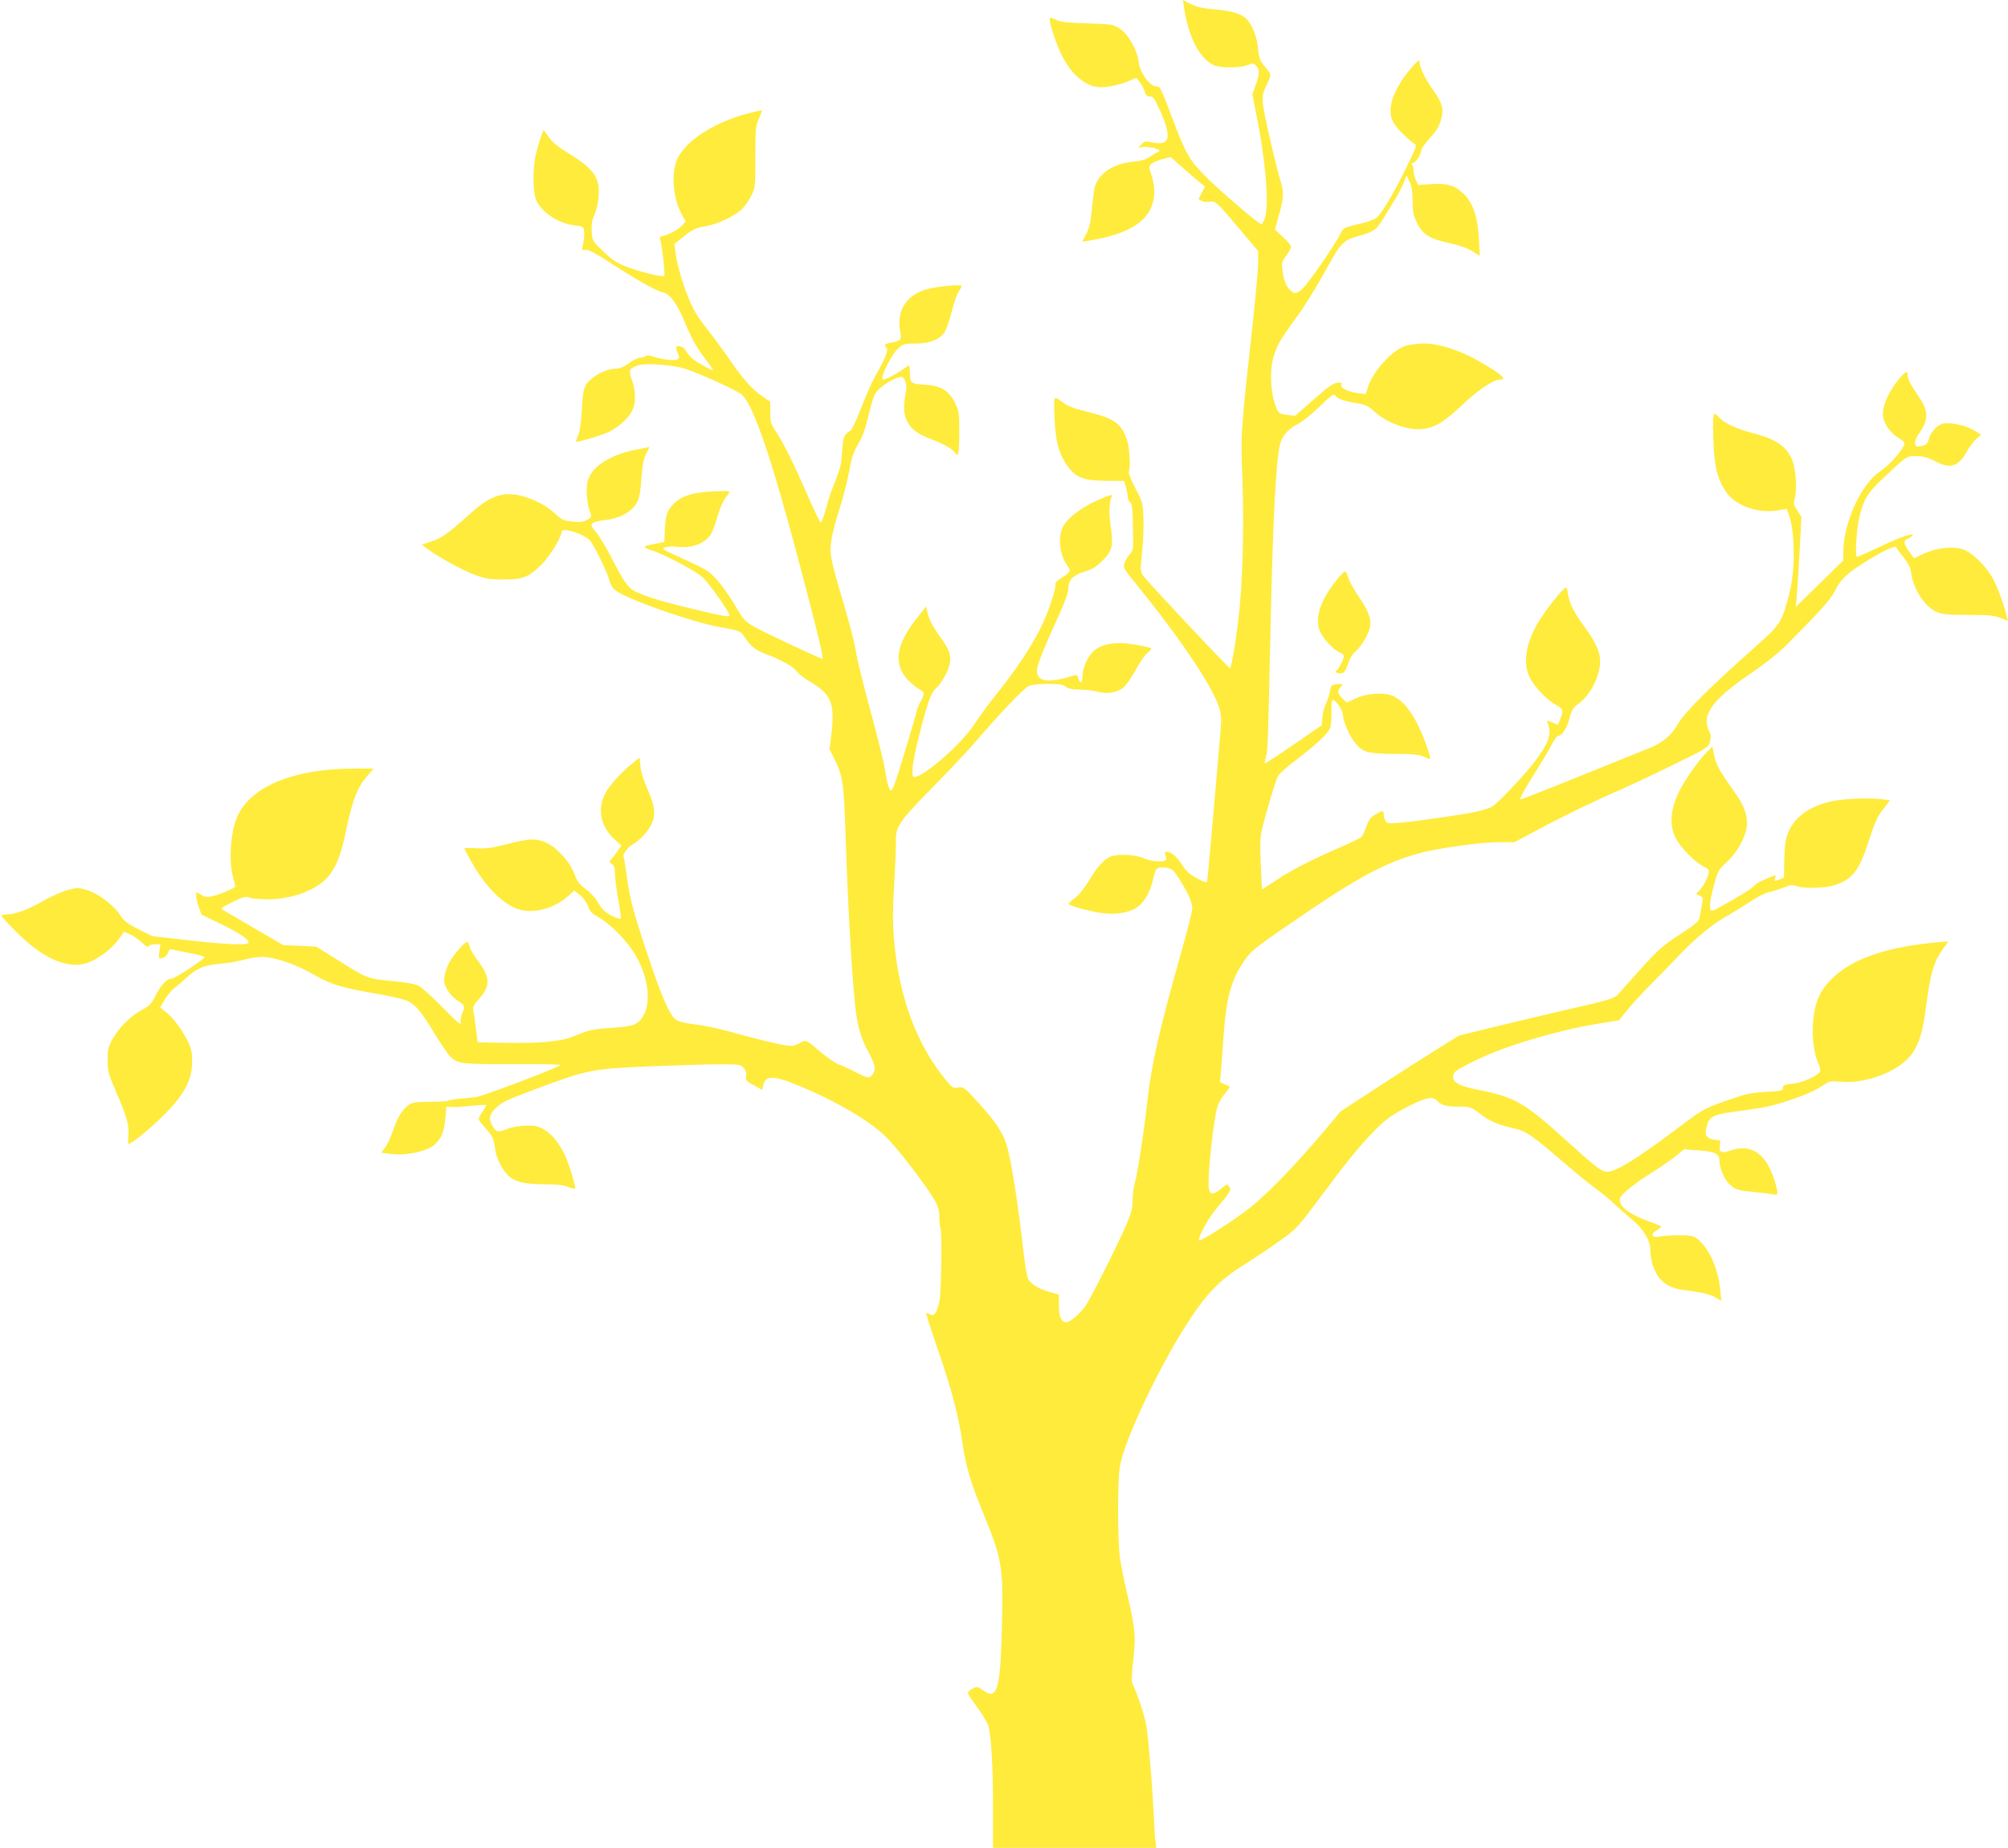 <?xml version="1.0" standalone="no"?>
<!DOCTYPE svg PUBLIC "-//W3C//DTD SVG 20010904//EN"
 "http://www.w3.org/TR/2001/REC-SVG-20010904/DTD/svg10.dtd">
<svg version="1.0" xmlns="http://www.w3.org/2000/svg"
 width="1280pt" height="1178pt" viewBox="0 0 1280 1178"
 preserveAspectRatio="xMidYMid meet">
<g transform="translate(0,1178) scale(0.1,-0.1)"
fill="#ffeb3b" stroke="none">
<path d="M7546 11742 c27 -192 98 -333 190 -377 41 -19 158 -20 213 -1 35 13
42 13 55 0 26 -26 27 -49 3 -118 l-24 -67 23 -116 c62 -304 86 -591 56 -675
-8 -21 -17 -38 -21 -38 -16 0 -264 213 -354 303 -110 111 -129 146 -222 395
-65 172 -70 182 -95 182 -41 0 -103 86 -112 156 -10 77 -63 171 -117 209 -42
30 -44 30 -209 36 -132 4 -174 9 -200 23 -19 10 -37 15 -40 11 -10 -9 36 -155
73 -230 58 -119 138 -194 225 -209 45 -8 140 9 204 37 l49 21 22 -28 c13 -16
27 -43 32 -60 7 -24 15 -31 33 -31 21 0 30 -13 68 -97 73 -165 59 -220 -52
-196 -44 9 -50 8 -70 -12 l-21 -22 28 5 c33 5 107 -11 107 -24 0 -5 -4 -9 -9
-9 -4 0 -26 -12 -47 -27 -29 -20 -57 -29 -112 -34 -127 -13 -217 -73 -243
-160 -5 -19 -13 -82 -19 -141 -7 -82 -15 -119 -35 -158 l-26 -51 38 6 c183 30
296 77 362 151 63 72 76 171 36 283 -12 36 -12 41 6 57 10 9 42 23 70 30 l51
13 82 -72 c44 -39 94 -82 109 -94 l28 -22 -20 -40 -21 -40 21 -12 c12 -6 36
-8 53 -5 35 7 42 0 249 -247 l57 -67 0 -77 c0 -42 -20 -259 -45 -482 -67 -610
-66 -605 -55 -906 11 -288 1 -659 -25 -878 -17 -145 -46 -317 -54 -317 -10 0
-534 559 -555 591 -17 27 -17 37 -6 147 7 64 11 162 9 217 -4 98 -5 104 -52
193 -26 51 -45 97 -42 102 13 21 6 158 -11 205 -34 102 -81 137 -234 175 -106
26 -137 37 -175 65 -61 44 -58 50 -53 -96 6 -153 27 -233 83 -310 53 -74 105
-94 245 -94 l115 -1 12 -39 c6 -22 12 -51 12 -64 1 -13 8 -29 16 -35 12 -9 15
-41 17 -158 3 -139 2 -147 -19 -170 -13 -13 -28 -38 -34 -56 -11 -31 -9 -35
88 -154 272 -335 472 -635 514 -767 15 -50 16 -73 9 -157 -5 -55 -25 -288 -45
-519 -20 -231 -38 -426 -40 -433 -4 -10 -21 -5 -65 19 -44 23 -68 44 -91 80
-35 56 -73 89 -100 89 -16 0 -17 -4 -9 -25 5 -13 6 -26 1 -29 -21 -14 -100 -7
-141 13 -54 25 -176 29 -218 7 -41 -21 -81 -68 -133 -154 -27 -46 -63 -89 -87
-107 -22 -16 -41 -33 -41 -37 -1 -10 123 -45 206 -58 78 -12 159 -3 212 24 60
31 105 105 125 206 13 60 25 68 92 56 28 -6 40 -18 79 -82 56 -92 75 -138 75
-177 0 -16 -29 -131 -64 -256 -142 -501 -195 -730 -221 -961 -21 -195 -62
-463 -80 -527 -8 -28 -15 -79 -15 -113 0 -47 -8 -80 -36 -148 -47 -113 -228
-475 -265 -528 -32 -47 -99 -104 -121 -104 -33 0 -48 35 -48 107 l0 70 -57 16
c-68 19 -116 47 -137 79 -10 15 -24 103 -40 248 -27 233 -65 478 -92 585 -23
92 -68 163 -179 286 -98 108 -101 111 -137 106 -34 -5 -39 -2 -86 57 -183 226
-293 528 -323 886 -9 104 -9 185 1 355 7 121 12 247 11 279 -2 86 24 123 238
341 103 105 216 224 251 265 169 197 327 364 357 376 19 9 70 14 124 14 74 0
96 -4 112 -17 14 -13 37 -18 86 -19 36 0 88 -6 114 -13 67 -18 130 -7 171 29
18 16 52 65 76 110 24 45 56 92 72 105 15 13 28 26 28 29 0 10 -141 36 -195
36 -86 0 -142 -18 -180 -57 -37 -38 -65 -107 -65 -160 0 -39 -17 -44 -26 -8
-5 21 -10 24 -28 19 -162 -52 -236 -42 -236 31 0 34 46 149 144 362 35 77 56
136 56 159 0 56 29 87 101 109 49 14 75 30 115 69 64 63 72 94 54 223 -12 86
-10 146 6 187 6 15 0 14 -45 -4 -128 -50 -233 -125 -266 -190 -32 -64 -20
-176 25 -240 11 -16 20 -33 20 -39 0 -7 -22 -26 -49 -42 -30 -19 -48 -36 -44
-44 8 -22 -46 -184 -94 -279 -63 -125 -152 -259 -269 -406 -55 -69 -125 -163
-155 -210 -78 -119 -305 -321 -374 -332 -18 -3 -20 2 -18 54 2 57 65 316 105
432 12 36 32 69 49 83 16 14 43 53 60 88 41 85 36 130 -26 218 -59 82 -84 129
-93 174 l-8 37 -51 -64 c-144 -178 -163 -305 -61 -409 24 -24 55 -49 71 -57
33 -17 33 -23 5 -77 -12 -23 -23 -49 -24 -57 -1 -19 -120 -412 -141 -467 -9
-24 -19 -43 -24 -43 -11 0 -26 54 -38 135 -6 39 -36 162 -66 275 -74 273 -111
420 -124 505 -7 39 -39 160 -71 270 -89 300 -93 323 -80 414 7 42 29 129 50
193 22 64 49 170 61 235 18 96 29 130 60 183 28 47 46 98 67 188 24 99 35 129
58 154 33 34 97 74 135 83 22 5 28 2 39 -24 10 -25 10 -44 0 -96 -26 -140 19
-220 154 -270 85 -31 152 -69 165 -93 19 -34 26 2 26 131 0 125 -2 135 -28
190 -39 79 -90 109 -197 115 -87 5 -90 8 -90 85 0 20 -3 37 -6 37 -3 0 -20
-11 -37 -24 -37 -27 -111 -66 -127 -66 -27 0 50 159 97 200 31 28 40 30 110
30 88 0 150 24 183 70 11 16 32 75 46 131 14 56 34 115 45 130 10 15 19 30 19
35 0 15 -185 -4 -245 -27 -116 -43 -169 -137 -147 -259 11 -57 6 -63 -61 -75
-39 -8 -44 -14 -25 -33 13 -13 -11 -73 -74 -182 -20 -36 -60 -126 -88 -200
-29 -74 -59 -139 -67 -144 -42 -24 -50 -42 -55 -137 -5 -77 -13 -110 -41 -179
-19 -47 -40 -105 -47 -130 -20 -79 -41 -140 -49 -140 -4 0 -41 75 -81 168 -97
220 -148 323 -198 401 -39 59 -42 69 -42 132 l0 68 -51 35 c-63 42 -125 112
-210 236 -36 52 -101 141 -145 197 -61 78 -87 123 -117 198 -41 103 -73 217
-82 293 l-6 47 63 50 c54 43 73 52 132 62 76 13 171 56 228 103 20 17 49 56
65 88 28 57 28 58 28 252 0 181 2 198 23 244 12 27 21 51 19 52 -2 2 -45 -8
-96 -21 -206 -56 -379 -165 -439 -279 -48 -91 -33 -269 30 -374 l20 -33 -23
-26 c-26 -27 -79 -56 -121 -67 -24 -5 -26 -9 -18 -29 10 -27 31 -219 24 -226
-9 -10 -159 27 -239 58 -65 25 -93 44 -149 98 -69 65 -70 68 -74 125 -3 43 1
70 16 106 27 63 37 156 22 210 -16 61 -66 112 -182 182 -71 44 -109 75 -131
107 l-32 45 -12 -31 c-7 -16 -22 -67 -34 -112 -26 -99 -24 -263 3 -314 42 -77
145 -142 243 -152 47 -5 54 -8 58 -32 3 -14 1 -46 -3 -71 -5 -25 -9 -48 -10
-51 0 -3 11 -4 23 -2 17 3 60 -19 157 -82 170 -111 296 -181 338 -190 43 -9
87 -69 137 -189 47 -111 75 -162 138 -243 26 -35 45 -63 42 -63 -12 0 -91 43
-123 67 -17 13 -39 37 -47 52 -8 17 -25 31 -40 33 -28 6 -32 -6 -13 -47 10
-22 9 -28 -3 -36 -17 -11 -98 -2 -153 17 -27 10 -43 11 -50 4 -5 -5 -21 -10
-34 -10 -13 0 -46 -16 -72 -35 -31 -23 -59 -35 -81 -35 -46 -1 -102 -22 -144
-54 -62 -47 -69 -67 -76 -205 -4 -82 -12 -140 -23 -165 -9 -22 -15 -40 -14
-42 7 -5 156 38 204 60 71 33 139 97 160 152 19 50 14 128 -12 194 -19 48 -11
63 44 81 43 14 187 6 280 -16 67 -16 323 -130 375 -167 77 -55 196 -406 397
-1172 94 -359 132 -516 123 -516 -13 0 -367 166 -429 201 -67 38 -73 45 -130
142 -32 55 -84 128 -114 161 -56 61 -55 60 -286 166 -64 30 -67 33 -45 41 14
5 50 7 80 3 97 -11 184 25 217 88 9 17 26 66 39 109 12 44 34 95 49 113 14 19
26 38 26 42 0 4 -48 4 -107 1 -134 -6 -206 -31 -256 -87 -37 -40 -45 -68 -50
-180 l-2 -55 -40 -8 c-22 -5 -50 -11 -62 -13 -35 -7 -28 -18 20 -32 85 -27
287 -134 330 -176 43 -42 167 -219 167 -238 0 -14 -33 -8 -239 41 -225 54
-350 95 -393 131 -24 20 -58 74 -107 169 -39 77 -87 158 -106 181 -19 23 -35
45 -35 50 0 16 27 28 83 34 102 11 181 56 212 121 11 24 20 78 24 149 6 83 14
122 30 154 l22 43 -23 -5 c-13 -3 -46 -10 -74 -15 -128 -25 -239 -87 -279
-155 -20 -35 -25 -56 -25 -112 1 -38 7 -87 15 -109 19 -53 20 -52 -16 -71 -24
-12 -45 -14 -93 -9 -54 6 -67 13 -107 50 -52 49 -119 85 -198 109 -125 37
-209 11 -336 -102 -150 -134 -187 -161 -253 -183 l-63 -21 33 -25 c72 -54 218
-134 298 -165 75 -28 97 -32 190 -32 126 -1 164 15 251 105 50 52 119 167 119
199 0 31 143 -13 181 -56 26 -29 111 -204 124 -254 9 -35 20 -51 51 -72 83
-56 480 -194 639 -223 143 -26 148 -28 171 -65 37 -59 71 -86 136 -110 96 -35
177 -80 199 -112 11 -15 51 -46 89 -68 127 -74 152 -135 131 -319 l-13 -107
31 -62 c53 -106 61 -160 71 -482 15 -485 48 -1035 71 -1165 14 -86 36 -151 74
-220 43 -80 50 -111 30 -141 -20 -31 -31 -30 -109 10 -35 19 -84 41 -108 50
-24 9 -72 42 -108 72 -104 89 -102 88 -143 64 -29 -17 -45 -20 -84 -15 -55 8
-183 39 -368 90 -71 19 -170 40 -220 45 -56 7 -99 17 -115 28 -40 28 -93 149
-179 407 -97 292 -115 360 -136 512 -9 65 -18 119 -20 122 -10 9 28 62 55 76
42 22 96 78 120 125 32 62 26 120 -21 225 -25 56 -43 112 -46 147 l-6 58 -41
-33 c-75 -59 -154 -146 -180 -199 -51 -102 -25 -214 69 -296 l36 -32 -31 -45
c-17 -24 -35 -47 -41 -51 -6 -4 -3 -12 10 -21 16 -11 21 -25 21 -61 0 -26 9
-100 21 -165 12 -65 19 -121 16 -123 -8 -8 -80 25 -105 49 -13 12 -33 39 -43
59 -11 21 -43 56 -73 78 -44 33 -57 51 -74 98 -28 75 -109 167 -177 198 -66
31 -110 30 -251 -7 -98 -25 -133 -30 -196 -27 -43 3 -78 2 -78 0 0 -3 20 -42
45 -86 89 -158 198 -269 299 -302 92 -31 225 2 311 78 l46 41 37 -30 c22 -18
42 -46 50 -69 10 -32 23 -46 70 -73 92 -55 204 -176 252 -275 66 -131 78 -275
30 -353 -33 -55 -60 -66 -193 -75 -132 -9 -150 -13 -243 -52 -83 -35 -211 -48
-434 -44 l-185 3 -12 93 c-6 52 -14 103 -17 115 -3 14 5 32 30 60 84 93 83
143 -7 262 -20 27 -41 62 -44 78 -4 15 -11 29 -15 32 -11 7 -82 -72 -113 -126
-15 -25 -30 -66 -33 -92 -6 -38 -2 -53 19 -89 14 -24 43 -54 66 -68 44 -27 48
-41 27 -81 -7 -15 -11 -40 -9 -55 4 -25 -13 -10 -114 92 -65 67 -135 129 -153
139 -23 12 -82 23 -172 31 -157 15 -159 16 -352 138 l-130 81 -105 5 -106 5
-170 99 c-93 55 -182 106 -197 115 -16 9 -28 18 -27 21 0 3 35 21 76 42 65 31
81 35 102 26 14 -6 67 -11 116 -11 172 0 336 68 404 166 43 64 66 127 96 268
42 201 75 286 142 359 l35 40 -127 0 c-370 0 -642 -107 -735 -290 -48 -93 -65
-289 -35 -400 8 -30 15 -58 15 -61 0 -10 -111 -57 -153 -64 -27 -5 -44 -3 -62
9 -13 9 -27 16 -30 16 -10 0 -5 -43 12 -92 l18 -49 120 -58 c121 -58 190 -105
179 -122 -9 -16 -152 -10 -385 17 l-227 26 -87 43 c-74 37 -93 52 -122 95 -43
65 -139 135 -212 157 -51 15 -61 15 -116 0 -34 -8 -110 -42 -169 -76 -101 -56
-173 -81 -231 -81 -14 0 -25 -4 -25 -8 0 -5 39 -48 88 -97 183 -186 351 -254
481 -195 67 31 136 86 176 140 l36 50 37 -16 c20 -8 54 -32 76 -52 25 -24 40
-33 43 -24 3 6 21 12 40 12 l35 0 -6 -45 c-5 -27 -3 -45 3 -45 23 0 43 14 52
37 7 20 14 24 32 19 12 -3 60 -13 107 -22 47 -9 89 -20 93 -24 11 -9 -188
-140 -213 -140 -28 0 -66 -42 -101 -112 -25 -49 -37 -61 -89 -89 -70 -37 -149
-118 -188 -193 -22 -42 -27 -64 -26 -126 0 -69 5 -86 56 -205 68 -157 82 -208
76 -280 -3 -37 -1 -52 6 -48 54 31 169 130 239 203 117 122 161 211 162 319 0
63 -5 86 -28 133 -36 73 -92 148 -139 186 l-37 29 29 50 c16 28 44 61 62 74
17 13 52 42 77 66 63 59 112 80 206 88 44 3 115 15 157 26 92 23 136 24 209 5
90 -24 159 -53 251 -106 100 -57 176 -79 393 -116 83 -14 169 -34 193 -45 52
-25 90 -71 176 -214 37 -60 79 -122 93 -137 48 -50 72 -53 406 -52 170 1 305
-1 300 -6 -22 -19 -494 -198 -538 -204 -27 -3 -77 -8 -109 -11 -33 -3 -64 -9
-70 -12 -5 -4 -58 -7 -117 -7 -93 -1 -111 -4 -136 -22 -41 -31 -68 -75 -97
-160 -14 -42 -37 -91 -51 -109 l-25 -34 56 -7 c107 -13 236 15 287 61 42 40
59 83 66 165 l6 75 30 -2 c17 -2 73 1 125 7 52 5 96 7 98 5 2 -2 -8 -21 -22
-42 -31 -45 -31 -45 -7 -75 11 -12 33 -39 49 -58 21 -25 31 -50 35 -87 8 -66
35 -128 76 -176 45 -50 106 -67 243 -67 76 0 119 -5 148 -16 23 -9 43 -14 46
-12 7 8 -44 174 -68 221 -37 74 -82 128 -128 155 -38 23 -56 27 -115 26 -44
-1 -90 -9 -124 -22 -61 -24 -71 -20 -97 31 -21 39 -13 65 33 109 31 31 74 50
241 113 339 126 363 131 732 147 173 7 375 13 449 13 129 0 134 -1 153 -25 13
-16 18 -33 14 -52 -5 -24 0 -30 49 -56 l54 -30 6 29 c13 59 61 63 183 15 243
-94 487 -233 597 -341 76 -74 260 -313 312 -406 24 -42 31 -66 31 -111 0 -32
3 -62 7 -68 10 -16 6 -389 -5 -455 -5 -32 -16 -68 -25 -81 -13 -20 -19 -23
-36 -13 -11 6 -23 9 -25 7 -2 -3 32 -110 77 -239 88 -256 129 -413 154 -588
22 -148 51 -249 132 -446 122 -300 128 -336 120 -710 -6 -271 -17 -384 -42
-422 -20 -29 -34 -29 -79 2 -35 24 -39 24 -66 10 -17 -9 -30 -21 -30 -28 0 -6
27 -48 60 -92 33 -44 65 -98 71 -119 18 -66 29 -259 29 -523 l0 -253 520 0
521 0 -5 33 c-3 17 -8 93 -11 167 -8 173 -32 474 -46 569 -9 63 -57 210 -90
277 -7 14 -6 59 5 150 17 151 13 200 -39 424 -19 80 -39 183 -46 230 -15 113
-16 496 0 583 30 173 262 660 449 941 110 167 195 252 342 343 63 40 165 107
225 151 118 84 102 66 342 387 137 184 261 324 342 388 71 57 235 137 278 137
17 0 36 -7 43 -16 25 -29 56 -38 135 -39 79 0 81 -1 142 -47 67 -50 109 -67
216 -92 77 -18 108 -39 333 -232 77 -66 163 -136 190 -154 27 -19 76 -59 109
-90 33 -31 86 -77 118 -104 74 -62 117 -134 117 -198 0 -26 7 -69 16 -95 33
-99 93 -145 204 -158 102 -12 165 -27 199 -48 l34 -21 -7 68 c-14 143 -74 274
-149 330 -24 18 -43 21 -115 21 -48 0 -103 -4 -123 -8 -49 -12 -61 15 -19 40
17 9 30 20 30 23 0 3 -30 16 -67 29 -139 49 -209 103 -196 152 7 26 89 92 205
165 51 32 118 78 148 102 l55 45 95 -7 c101 -7 130 -21 130 -61 0 -47 30 -121
62 -152 40 -38 53 -42 170 -53 51 -5 103 -12 116 -15 29 -9 29 14 1 98 -56
169 -148 227 -283 181 -55 -19 -70 -10 -62 39 4 17 1 27 -7 28 -69 4 -91 22
-82 68 15 82 37 95 190 115 187 25 233 35 343 72 103 34 171 65 227 104 26 17
40 19 100 14 164 -14 371 67 451 175 48 66 72 145 94 321 25 192 48 270 100
342 l40 57 -57 -5 c-325 -28 -544 -101 -676 -224 -78 -73 -113 -144 -127 -259
-13 -98 0 -221 30 -288 14 -31 17 -50 10 -58 -24 -29 -117 -69 -174 -74 -52
-5 -61 -9 -61 -26 0 -18 -9 -21 -110 -26 -98 -6 -126 -12 -253 -57 -141 -50
-146 -53 -295 -165 -266 -201 -405 -287 -461 -287 -37 0 -69 25 -246 185 -287
260 -340 291 -590 340 -125 25 -166 56 -140 105 13 24 179 106 315 155 179 65
407 126 573 154 l163 27 57 71 c32 39 94 106 137 149 44 44 125 127 180 185
113 120 224 211 323 265 37 21 100 60 141 87 41 28 93 54 115 59 23 5 65 18
93 29 44 18 58 19 84 10 46 -16 177 -14 236 4 119 35 164 92 226 286 38 118
55 154 91 200 l44 57 -45 6 c-76 10 -223 6 -305 -8 -153 -28 -258 -100 -300
-206 -17 -44 -22 -79 -24 -170 l-2 -115 -32 -13 c-30 -12 -31 -12 -25 9 6 16
4 21 -6 17 -87 -35 -108 -45 -130 -68 -22 -21 -81 -58 -232 -142 -16 -10 -34
-15 -39 -12 -15 9 -9 64 18 162 25 91 28 97 83 148 64 59 115 150 126 224 8
53 -13 124 -54 185 -15 22 -53 77 -84 122 -41 61 -59 98 -69 143 l-12 60 -29
-28 c-52 -49 -149 -186 -183 -257 -58 -121 -64 -214 -21 -300 27 -54 118 -148
171 -176 43 -22 43 -23 34 -58 -11 -38 -41 -88 -66 -108 -13 -11 -11 -14 10
-22 24 -9 25 -12 17 -58 -5 -26 -11 -62 -14 -79 -5 -27 -22 -43 -128 -112
-106 -69 -137 -97 -238 -208 -64 -71 -129 -144 -144 -161 -31 -39 -44 -43
-350 -113 -121 -28 -322 -76 -447 -106 l-228 -56 -157 -98 c-87 -54 -257 -163
-378 -242 l-220 -144 -113 -135 c-169 -199 -331 -368 -445 -463 -93 -78 -333
-233 -344 -223 -10 11 60 143 105 195 93 110 103 126 88 147 -13 18 -15 17
-52 -13 -50 -41 -70 -41 -78 0 -12 60 29 444 56 528 6 19 27 54 46 78 19 23
33 44 31 45 -2 2 -17 9 -33 15 l-29 13 7 82 c3 45 11 143 16 217 16 229 46
345 119 456 51 78 64 90 294 248 432 298 603 392 832 456 114 32 399 72 510
71 l99 0 156 83 c148 80 367 186 530 256 41 18 182 84 313 148 236 115 237
116 247 154 8 30 7 44 -5 67 -52 102 20 202 270 371 86 59 171 126 220 175
227 229 284 292 313 351 34 67 74 106 172 169 117 75 212 122 218 106 2 -7 23
-36 47 -65 31 -39 43 -64 48 -101 14 -102 86 -212 162 -246 33 -15 67 -19 197
-19 130 0 166 -3 208 -19 l50 -19 -7 26 c-17 71 -57 183 -86 237 -45 86 -139
178 -200 195 -67 18 -167 6 -244 -30 l-62 -29 -31 42 c-35 47 -38 73 -11 82
11 3 24 12 31 20 21 25 -76 -8 -214 -74 -70 -33 -133 -61 -139 -61 -14 0 -2
189 18 264 28 108 49 142 147 235 154 147 153 146 219 143 41 -1 74 -11 114
-32 99 -52 147 -37 205 65 17 30 44 65 60 79 l29 24 -24 16 c-59 39 -145 62
-212 57 -33 -2 -80 -47 -94 -89 -14 -46 -17 -48 -56 -57 -28 -5 -32 -3 -35 17
-2 13 6 37 19 56 67 92 69 147 7 239 -59 87 -74 117 -74 143 0 33 -19 20 -71
-47 -58 -76 -93 -163 -86 -216 7 -50 47 -107 97 -137 22 -14 40 -29 40 -33 1
-33 -87 -136 -154 -181 -123 -81 -236 -331 -236 -520 l0 -49 -151 -148 -152
-148 6 57 c3 31 11 161 18 287 l12 230 -26 40 c-24 37 -26 44 -16 80 16 56 6
192 -18 246 -39 87 -104 131 -254 169 -103 26 -183 65 -215 103 -34 40 -37 24
-32 -151 6 -166 25 -244 79 -325 59 -90 202 -142 330 -121 l59 10 14 -40 c39
-109 40 -354 3 -496 -49 -190 -55 -199 -217 -343 -298 -265 -447 -414 -491
-488 -44 -77 -101 -125 -184 -158 -27 -11 -223 -89 -434 -175 -212 -86 -386
-154 -389 -152 -6 6 25 63 103 186 40 63 84 139 99 168 14 28 33 52 40 52 24
0 53 46 71 112 14 52 23 67 55 90 76 53 140 177 140 272 0 62 -28 122 -104
226 -63 85 -92 145 -101 203 -7 47 -8 48 -28 30 -38 -34 -136 -163 -171 -226
-70 -126 -87 -242 -48 -329 25 -58 111 -149 166 -179 50 -26 55 -39 31 -95
l-14 -35 -37 16 c-34 14 -36 14 -29 -3 28 -72 11 -124 -84 -250 -66 -87 -229
-259 -271 -285 -14 -9 -59 -23 -100 -32 -95 -20 -380 -61 -487 -70 -75 -6 -82
-5 -92 13 -6 12 -11 30 -11 41 0 26 -6 26 -53 -2 -31 -18 -42 -33 -57 -75 -10
-30 -24 -60 -31 -67 -8 -8 -68 -37 -134 -66 -177 -76 -320 -150 -414 -213 -46
-31 -85 -56 -86 -56 -1 0 -5 72 -8 159 -6 125 -4 174 8 225 24 102 85 307 101
337 8 16 60 63 117 105 116 88 192 157 212 195 9 17 13 53 12 102 -1 41 1 79
6 83 13 13 66 -59 67 -91 1 -41 40 -134 76 -178 50 -63 79 -72 249 -73 116 0
159 -4 189 -17 21 -9 40 -17 41 -17 11 0 -34 131 -72 209 -54 113 -119 184
-184 201 -61 17 -158 6 -221 -24 l-53 -25 -27 26 c-32 31 -35 49 -11 75 17 19
16 19 -22 16 -38 -3 -40 -5 -47 -45 -4 -23 -15 -56 -24 -75 -10 -18 -21 -58
-24 -88 l-5 -54 -179 -123 c-98 -68 -181 -121 -183 -119 -3 2 1 21 7 43 12 39
13 84 30 868 15 663 34 1028 61 1127 13 51 52 94 111 124 28 14 90 64 139 111
78 76 91 84 102 70 16 -21 53 -34 134 -47 57 -9 73 -17 111 -51 89 -83 239
-132 336 -110 71 16 121 49 243 164 94 88 185 147 226 147 47 0 8 34 -131 115
-120 70 -258 115 -353 115 -43 0 -95 -7 -122 -16 -87 -29 -209 -166 -239 -267
l-12 -39 -46 5 c-65 8 -123 36 -109 54 9 10 5 13 -22 13 -28 -1 -54 -18 -154
-106 l-120 -105 -50 6 c-56 7 -59 10 -81 80 -25 80 -29 199 -10 275 21 81 44
122 151 268 48 64 128 194 179 287 102 187 117 203 214 230 97 26 115 39 153
101 20 33 55 89 78 127 23 37 50 88 59 113 l18 45 19 -38 c13 -27 19 -62 20
-123 0 -72 5 -95 29 -143 35 -72 78 -99 206 -127 61 -13 113 -31 144 -51 l49
-30 -6 108 c-7 142 -37 230 -100 290 -56 53 -107 67 -210 59 l-78 -5 -15 34
c-8 19 -14 48 -14 64 0 16 -6 32 -12 34 -8 3 -6 6 5 6 19 1 57 56 57 84 0 9
25 44 55 77 40 43 58 74 70 114 20 68 10 108 -46 187 -50 68 -89 147 -89 179
-1 23 -5 21 -48 -27 -64 -70 -119 -165 -132 -229 -17 -80 0 -127 69 -194 31
-30 65 -60 76 -66 18 -10 16 -17 -49 -150 -83 -170 -159 -297 -192 -323 -14
-11 -67 -30 -118 -41 -90 -21 -94 -23 -110 -58 -30 -64 -207 -321 -243 -352
-40 -36 -53 -37 -81 -7 -26 28 -38 58 -47 123 -6 48 -4 56 24 94 17 24 31 49
31 57 0 8 -23 36 -52 62 l-51 47 26 95 c33 116 33 140 2 243 -13 44 -45 174
-70 287 -48 221 -48 222 -4 312 16 33 20 52 14 61 -6 8 -23 31 -40 51 -24 31
-31 51 -36 110 -7 74 -40 154 -76 187 -35 32 -94 49 -198 58 -79 7 -116 15
-154 34 l-50 26 5 -38z"/>
<path d="M8536 8101 c-116 -137 -159 -257 -122 -346 19 -45 89 -120 127 -135
24 -10 28 -17 23 -34 -10 -34 -33 -74 -46 -82 -18 -11 24 -23 44 -13 10 5 24
32 32 59 10 32 26 60 46 76 35 30 77 98 91 148 14 52 -4 106 -65 195 -28 42
-58 92 -65 111 -7 19 -16 42 -19 51 -6 13 -15 6 -46 -30z"/>
</g>
</svg>
